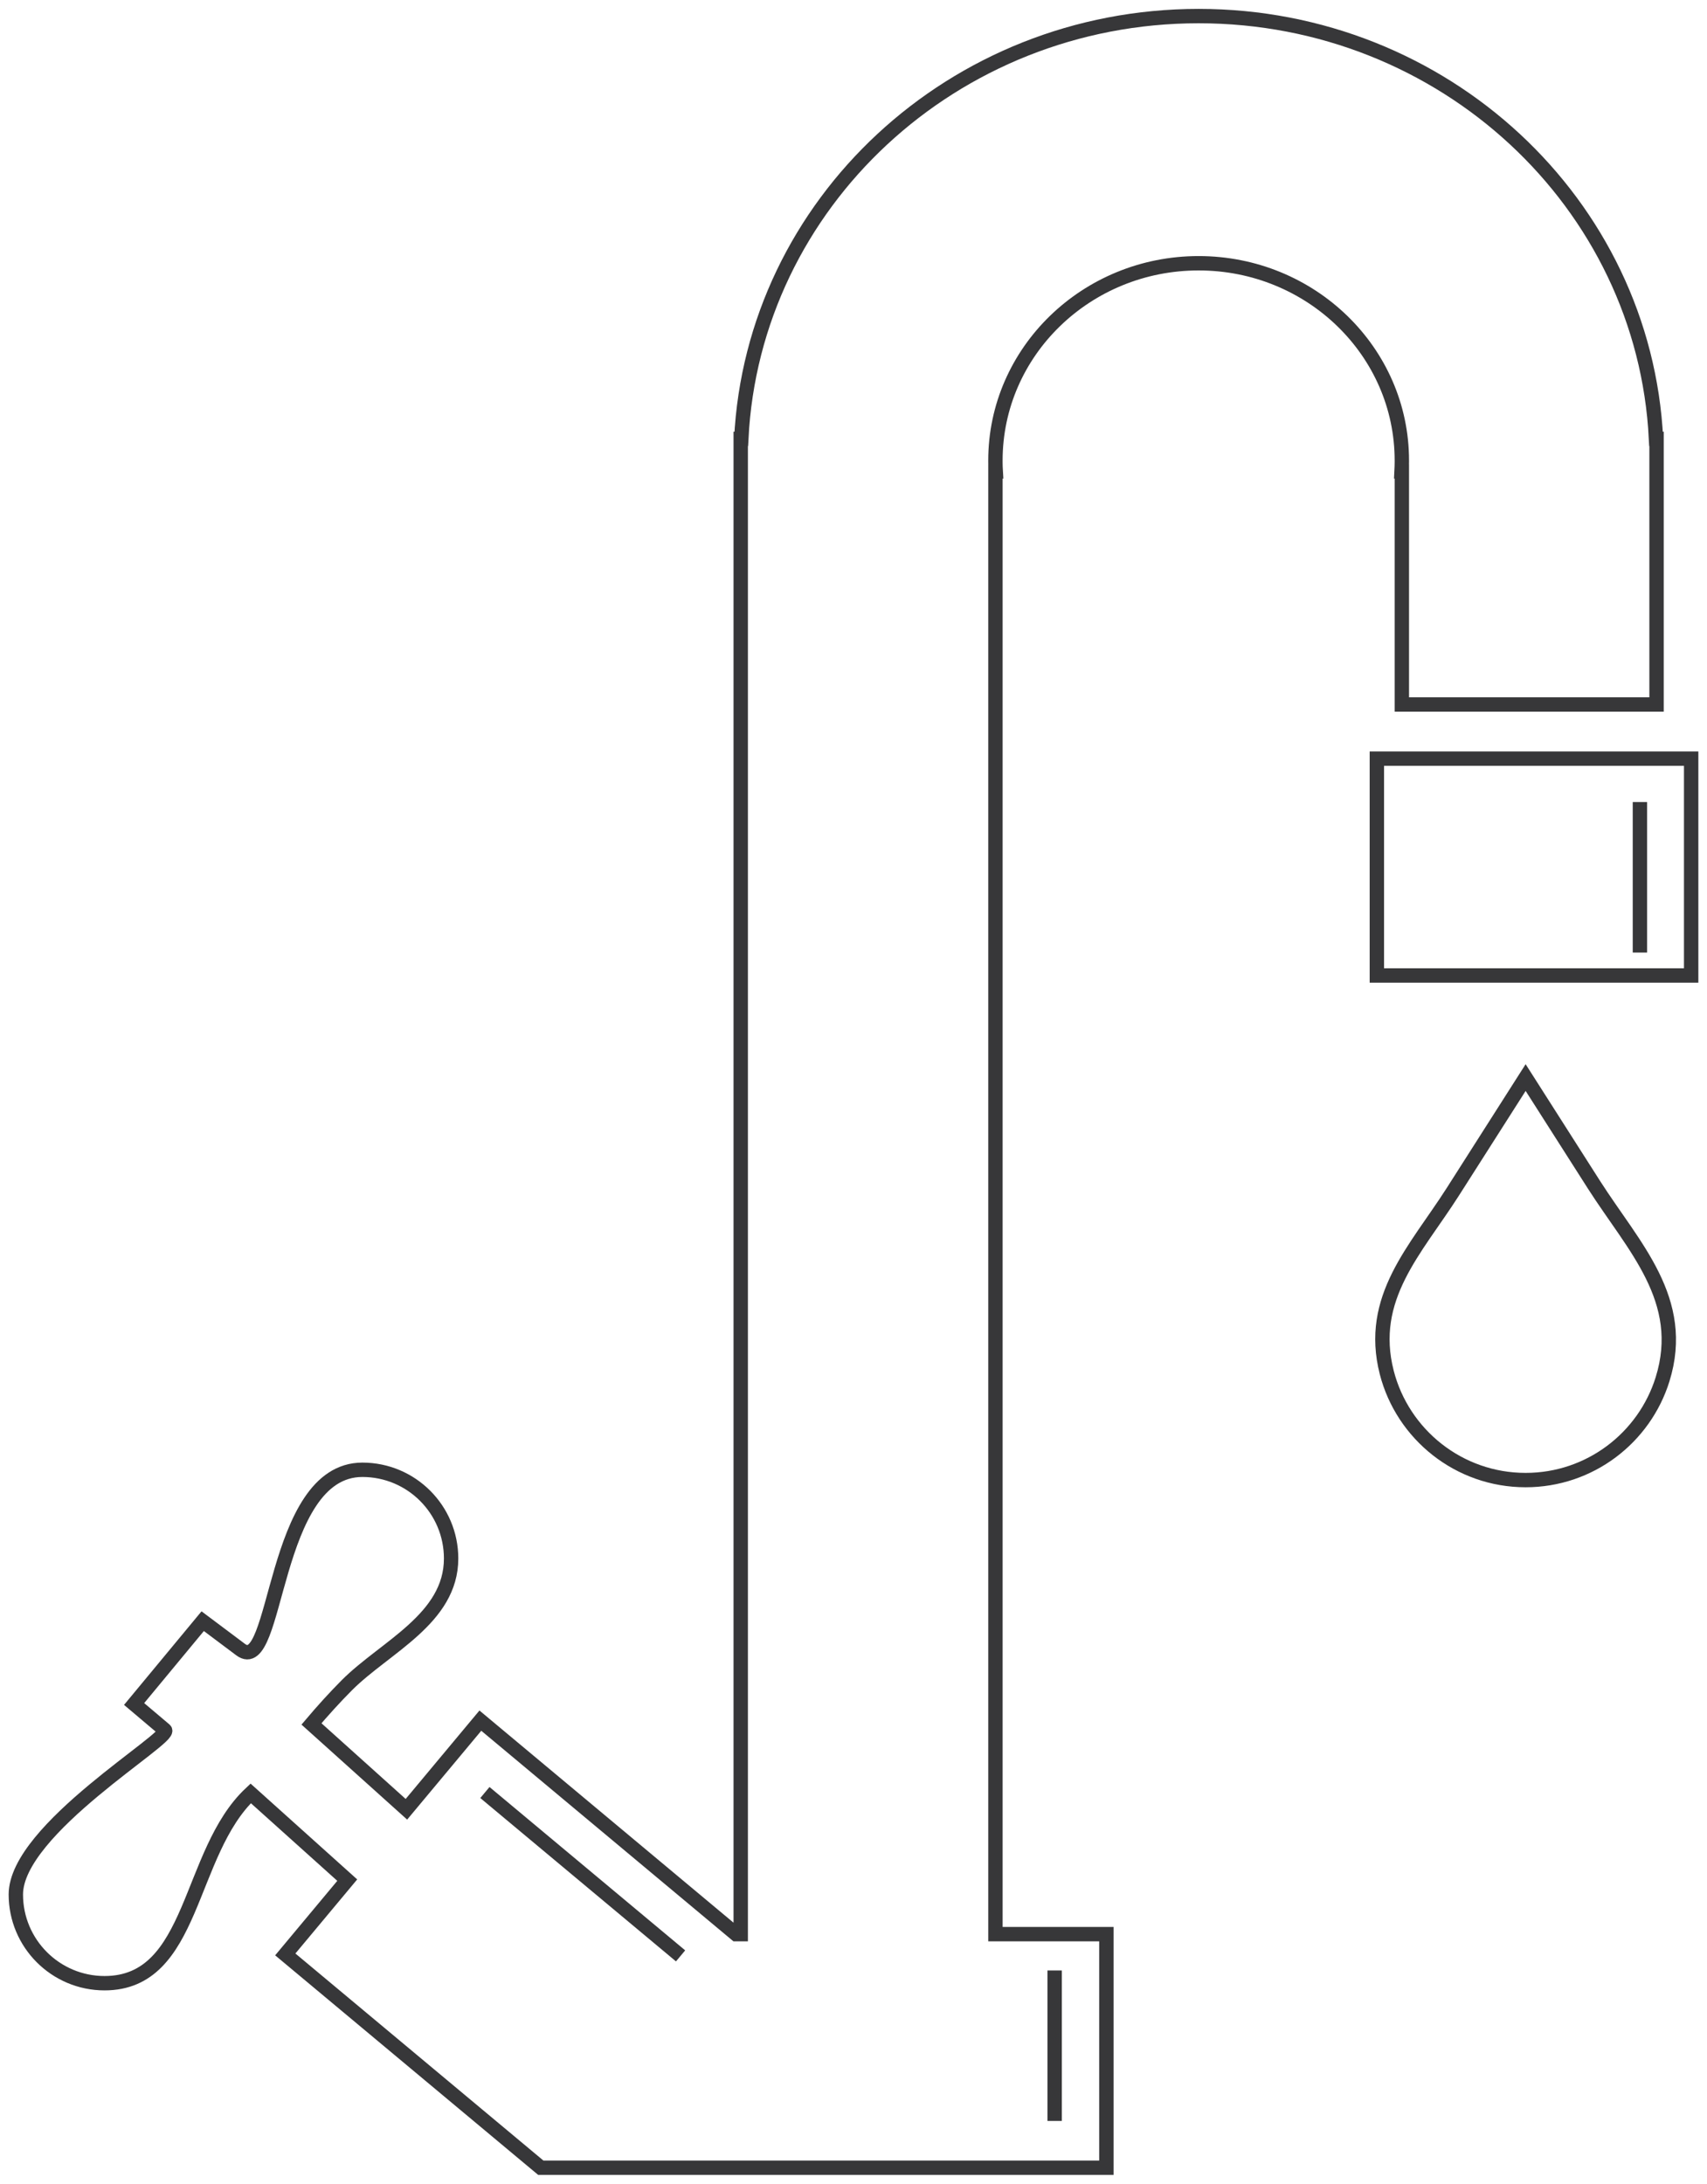<?xml version="1.0" encoding="utf-8"?>
<!-- Generator: Adobe Illustrator 15.1.0, SVG Export Plug-In . SVG Version: 6.00 Build 0)  -->
<!DOCTYPE svg PUBLIC "-//W3C//DTD SVG 1.0//EN" "http://www.w3.org/TR/2001/REC-SVG-20010904/DTD/svg10.dtd">
<svg version="1.0" id="Livello_1" xmlns="http://www.w3.org/2000/svg" xmlns:xlink="http://www.w3.org/1999/xlink" x="0px" y="0px"
	 width="118.786px" height="151.938px" viewBox="0 0 118.786 151.938" enable-background="new 0 0 118.786 151.938"
	 xml:space="preserve">
<g>
	<polygon fill="none" stroke="#373739" stroke-miterlimit="22.926" points="117.684,67.868 95.812,67.868 95.812,52.783 
		117.684,52.783 117.684,67.868 	"/>
	<line fill="none" stroke="#373739" stroke-miterlimit="22.926" x1="73.391" y1="137.095" x2="73.391" y2="147.564"/>
	<line fill="none" stroke="#373739" stroke-miterlimit="22.926" x1="33.743" y1="124.714" x2="47.36" y2="136.08"/>
	<line fill="none" stroke="#373739" stroke-miterlimit="22.926" x1="114.118" y1="55.801" x2="114.118" y2="66.273"/>
	<path fill="none" stroke="#373739" stroke-miterlimit="22.926" d="M7.275,137.981c-3.408,0-6.173-2.768-6.173-6.173
		c0-4.562,10.974-10.931,10.37-11.445l-2.14-1.808l4.773-5.762l2.635,1.975c2.633,1.975,2.137-12.508,8.477-12.508
		c3.409,0,6.174,2.763,6.174,6.173c0,4.189-4.59,6.153-7.244,8.804c-0.878,0.882-1.725,1.823-2.472,2.705l6.606,5.938l5.146-6.168
		l17.792,14.855h0.326V32.044v-1.509h0.039C52.395,14.159,66.335,1.119,83.41,1.119c17.076,0,31.015,13.04,31.827,29.416h0.038
		v1.509v16.97H97.551V44.11V32.797h-0.02c0.011-0.214,0.019-0.43,0.02-0.647v-0.013v-0.011v-0.012v-0.013v-0.011v-0.013v-0.012
		v-0.011v-0.012c0-7.579-6.331-13.726-14.141-13.726c-7.809,0-14.141,6.149-14.141,13.726v0.012v0.011v0.012v0.013v0.011v0.013
		v0.012v0.011v0.013c0.001,0.218,0.008,0.434,0.021,0.647H69.27v33.261v68.51h7.72v16.251H48.951H37.767h-0.135l-17.78-14.841
		l4.312-5.169l-6.718-6.035C13.027,128.923,13.575,137.981,7.275,137.981L7.275,137.981z"/>
	<path fill="none" stroke="#373739" stroke-miterlimit="22.926" d="M115.693,95.965c-1.264,4.062-5.051,7.011-9.528,7.011
		c-4.647,0-8.554-3.18-9.663-7.481c-1.334-5.203,2.01-8.529,4.578-12.547l5.085-7.977l4.765,7.472
		C113.671,86.734,117.412,90.438,115.693,95.965L115.693,95.965z"/>
</g>
</svg>
